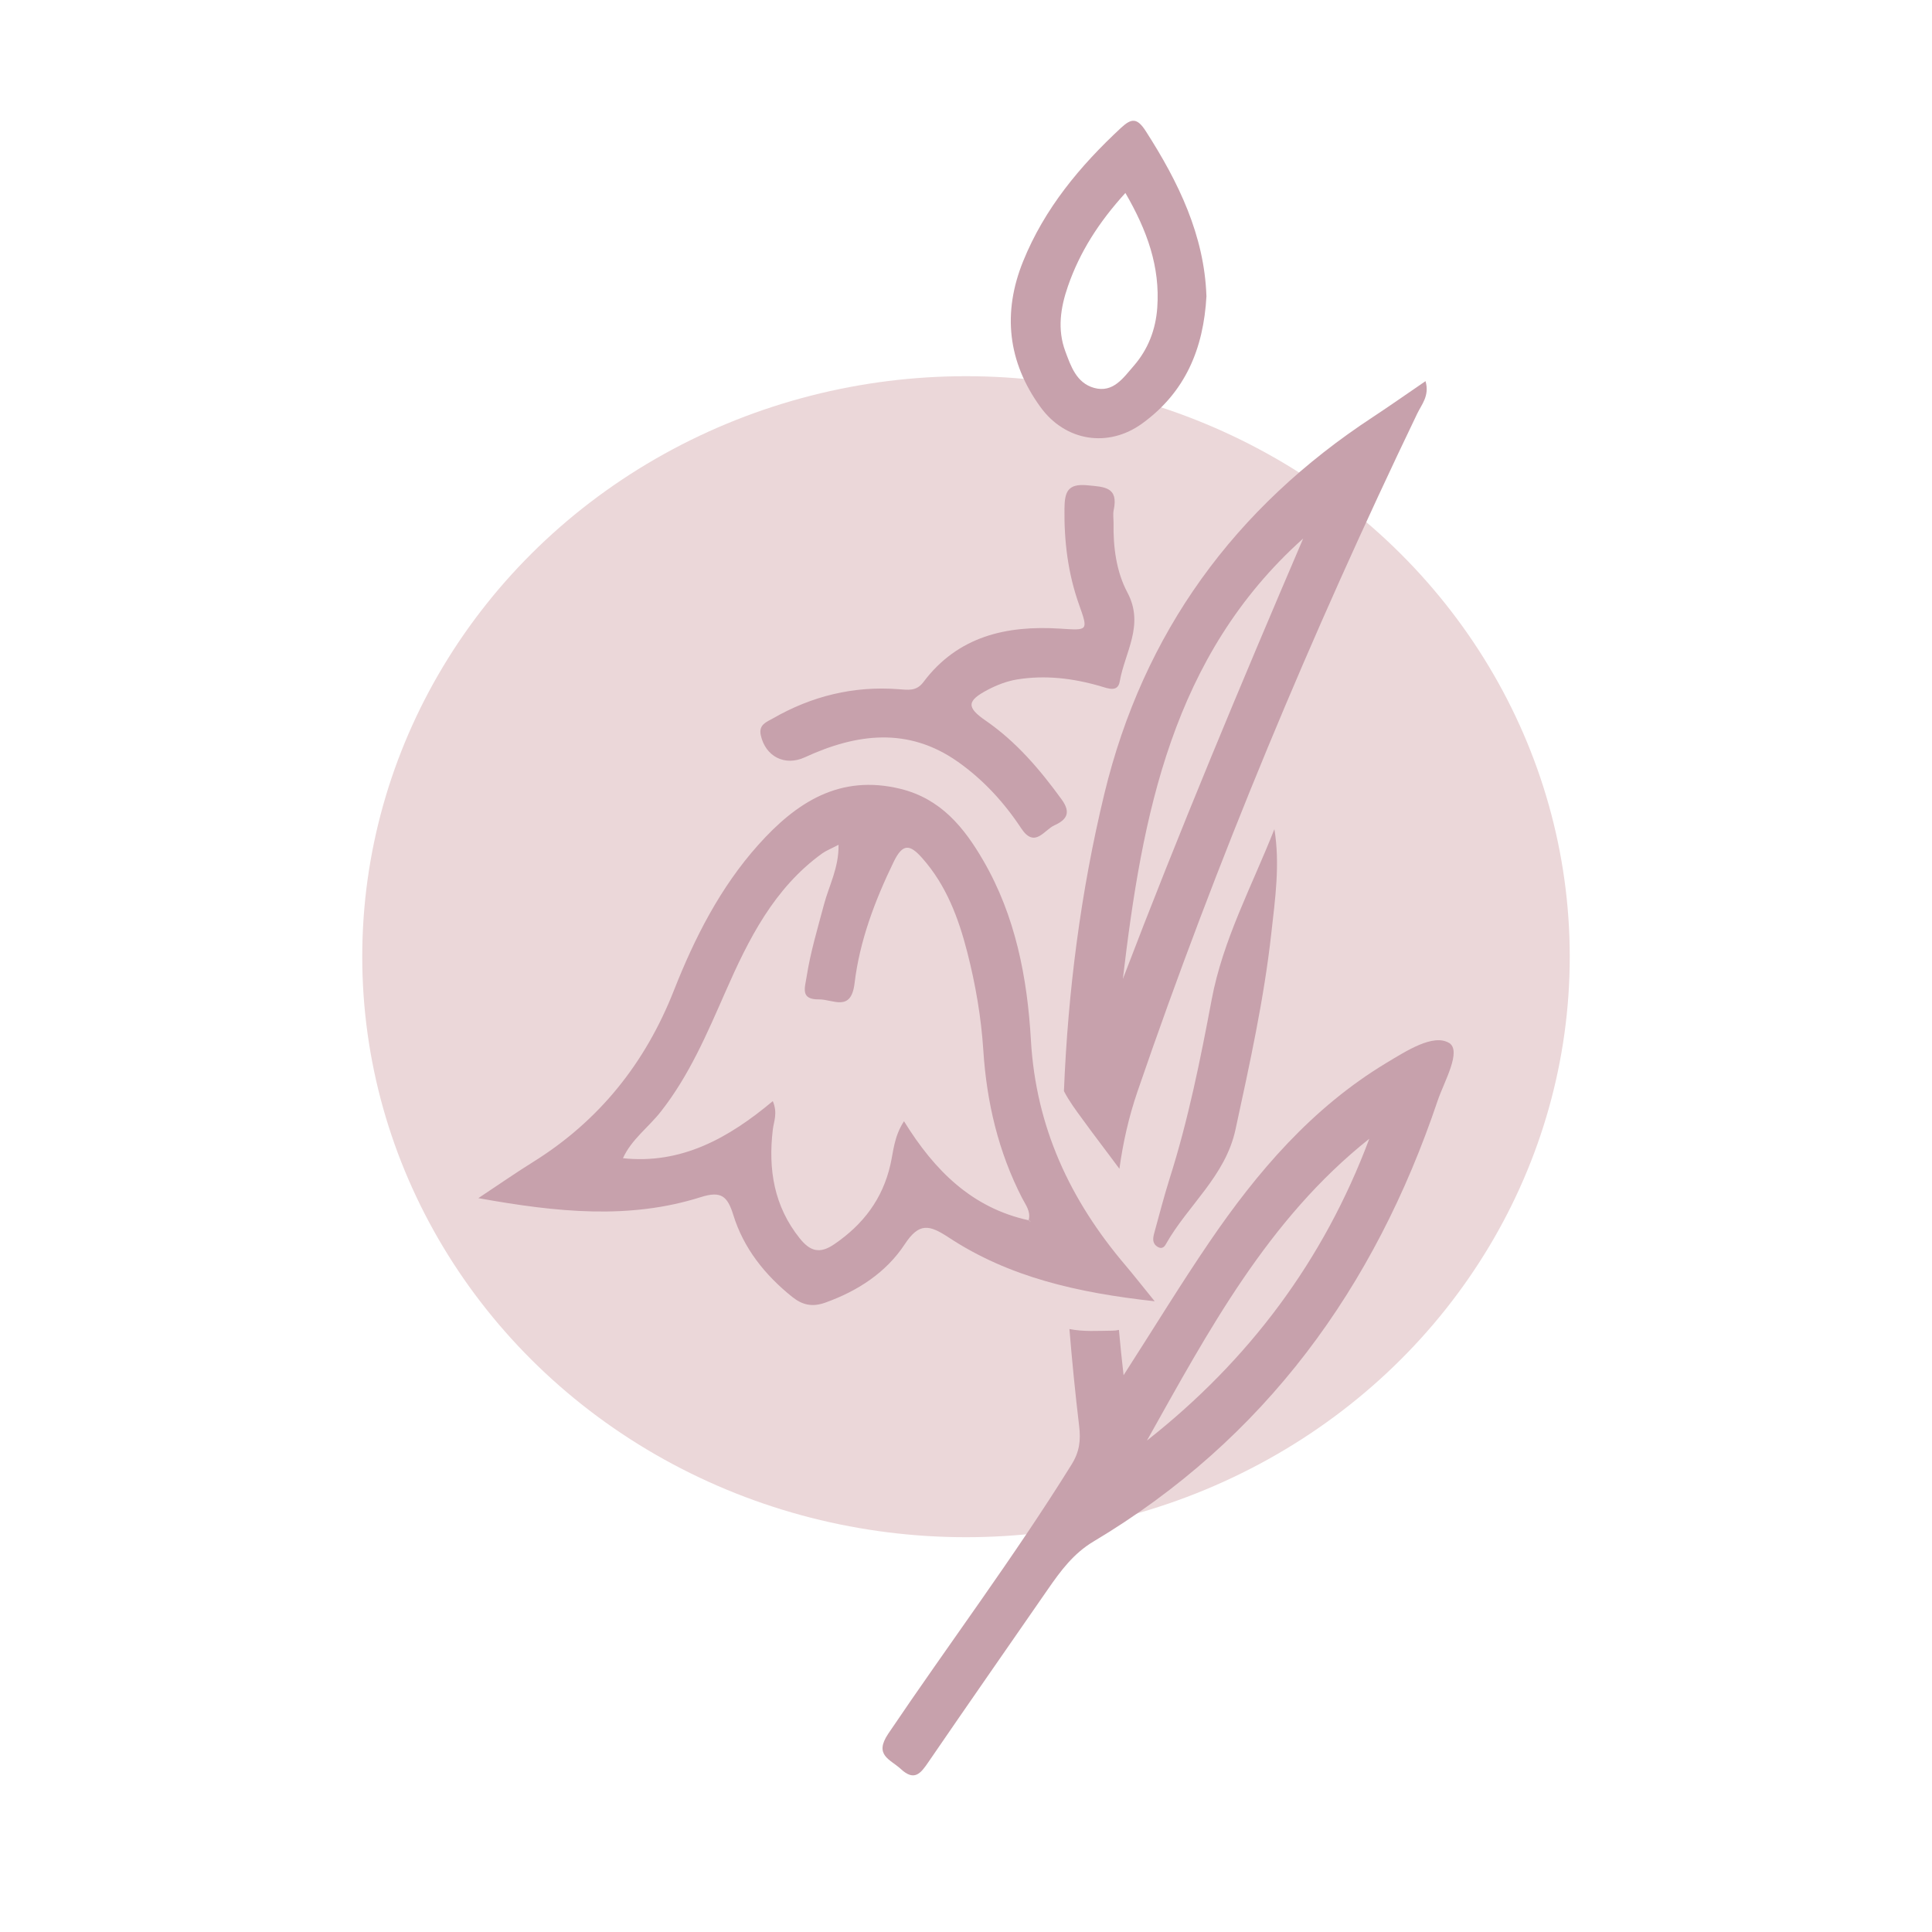 <?xml version="1.0" encoding="UTF-8"?> <svg xmlns="http://www.w3.org/2000/svg" width="32" height="32" viewBox="0 0 32 32" fill="none"><ellipse cx="16" cy="15.846" rx="10" ry="9.615" fill="#EBD7D9"></ellipse><path d="M24 17.274C23.738 17.117 23.292 17.408 22.963 17.605C21.734 18.346 20.825 19.407 20.03 20.574C19.561 21.262 19.127 21.973 18.61 22.778C18.581 22.525 18.555 22.276 18.533 22.028C18.497 22.036 18.46 22.04 18.423 22.04C18.188 22.042 17.946 22.06 17.713 22.013C17.757 22.548 17.81 23.084 17.874 23.62C17.903 23.858 17.879 24.049 17.748 24.258C16.799 25.786 15.718 27.225 14.712 28.716C14.472 29.073 14.744 29.138 14.92 29.3C15.146 29.51 15.25 29.372 15.377 29.186C16.033 28.228 16.697 27.276 17.358 26.321C17.568 26.018 17.779 25.731 18.112 25.532C20.954 23.835 22.769 21.327 23.813 18.228C23.921 17.91 24.217 17.404 23.999 17.272L24 17.274ZM18.997 23.86C20.017 22.041 21 20.196 22.68 18.861C21.925 20.879 20.682 22.534 18.997 23.86Z" fill="#C7A1AC"></path><path d="M23.611 6.313C23.301 6.525 23.025 6.719 22.743 6.905C20.448 8.409 18.937 10.478 18.291 13.15C17.897 14.783 17.689 16.425 17.622 18.072C17.705 18.234 17.818 18.386 17.923 18.529C18.125 18.809 18.337 19.082 18.541 19.359C18.6 18.928 18.696 18.5 18.841 18.077C20.157 14.24 21.718 10.504 23.475 6.848C23.547 6.698 23.681 6.553 23.611 6.313V6.313ZM18.598 16.215C18.918 13.505 19.412 10.865 21.585 8.919C20.549 11.338 19.535 13.761 18.598 16.215Z" fill="#C7A1AC"></path><path d="M7.923 19.845C8.292 19.6 8.556 19.416 8.83 19.246C9.927 18.562 10.688 17.608 11.161 16.407C11.505 15.534 11.929 14.698 12.562 13.991C13.187 13.293 13.906 12.819 14.915 13.066C15.582 13.23 15.967 13.703 16.286 14.253C16.819 15.17 17.016 16.195 17.075 17.227C17.158 18.671 17.724 19.878 18.639 20.955C18.782 21.124 18.919 21.299 19.125 21.553C17.845 21.412 16.712 21.154 15.713 20.496C15.394 20.287 15.225 20.244 14.986 20.608C14.677 21.077 14.209 21.382 13.671 21.575C13.456 21.652 13.293 21.617 13.123 21.482C12.67 21.119 12.316 20.676 12.145 20.121C12.048 19.81 11.943 19.723 11.611 19.827C10.431 20.201 9.238 20.082 7.923 19.845ZM10.311 19.183C11.291 19.29 12.076 18.844 12.8 18.238C12.884 18.438 12.816 18.574 12.8 18.711C12.722 19.368 12.819 19.978 13.247 20.512C13.417 20.724 13.576 20.775 13.82 20.607C14.298 20.28 14.618 19.859 14.748 19.29C14.799 19.068 14.807 18.826 14.973 18.571C15.482 19.395 16.102 20.005 17.031 20.21C17.045 20.221 17.06 20.231 17.074 20.241C17.063 20.227 17.051 20.215 17.04 20.201C17.073 20.061 16.987 19.955 16.93 19.845C16.535 19.077 16.342 18.254 16.287 17.398C16.251 16.844 16.157 16.301 16.02 15.767C15.875 15.203 15.672 14.66 15.274 14.212C15.07 13.982 14.952 13.965 14.801 14.277C14.49 14.919 14.239 15.581 14.154 16.288C14.096 16.769 13.798 16.551 13.564 16.553C13.255 16.557 13.33 16.367 13.36 16.179C13.423 15.772 13.542 15.38 13.647 14.984C13.729 14.672 13.895 14.375 13.889 13.992C13.766 14.057 13.687 14.087 13.62 14.134C12.818 14.712 12.396 15.561 12.014 16.431C11.711 17.119 11.419 17.807 10.95 18.406C10.744 18.671 10.458 18.871 10.316 19.188L10.295 19.219L10.312 19.184L10.311 19.183Z" fill="#C7A1AC"></path><path d="M18.444 8.66C18.437 9.063 18.489 9.468 18.675 9.817C18.959 10.353 18.63 10.805 18.546 11.289C18.514 11.471 18.351 11.402 18.231 11.367C17.776 11.234 17.314 11.178 16.845 11.254C16.681 11.281 16.516 11.344 16.368 11.421C16.011 11.607 16.004 11.714 16.326 11.936C16.835 12.287 17.226 12.748 17.586 13.244C17.744 13.463 17.665 13.579 17.466 13.669C17.292 13.747 17.139 14.059 16.914 13.719C16.631 13.29 16.285 12.914 15.866 12.618C15.04 12.036 14.185 12.149 13.329 12.544C13.002 12.694 12.68 12.534 12.601 12.178C12.562 12 12.699 11.958 12.802 11.899C13.445 11.529 14.138 11.359 14.879 11.415C15.04 11.427 15.178 11.453 15.294 11.298C15.865 10.537 16.67 10.356 17.558 10.412C18.024 10.442 18.028 10.453 17.871 10.01C17.689 9.496 17.624 8.968 17.631 8.423C17.634 8.147 17.685 8.006 18.011 8.038C18.292 8.065 18.529 8.064 18.446 8.45C18.432 8.517 18.444 8.591 18.444 8.662L18.444 8.66Z" fill="#C7A1AC"></path><path d="M19.983 4.9C19.935 5.783 19.628 6.499 18.92 7.013C18.358 7.422 17.647 7.312 17.234 6.743C16.689 5.993 16.602 5.177 16.947 4.326C17.299 3.456 17.885 2.751 18.568 2.117C18.741 1.956 18.835 1.95 18.977 2.171C19.522 3.018 19.947 3.901 19.982 4.899L19.983 4.9ZM18.641 3.195C18.202 3.678 17.886 4.17 17.689 4.739C17.565 5.095 17.511 5.456 17.644 5.816C17.736 6.064 17.829 6.342 18.119 6.424C18.438 6.514 18.607 6.256 18.779 6.059C19.016 5.786 19.142 5.46 19.168 5.096C19.216 4.421 19.003 3.822 18.64 3.196L18.641 3.195Z" fill="#C7A1AC"></path><path d="M21.108 13.733C21.203 14.314 21.121 14.886 21.057 15.458C20.935 16.554 20.697 17.63 20.464 18.707C20.297 19.483 19.672 19.964 19.309 20.61C19.277 20.668 19.232 20.688 19.171 20.65C19.08 20.592 19.096 20.505 19.118 20.423C19.2 20.124 19.278 19.822 19.371 19.526C19.68 18.554 19.881 17.557 20.069 16.557C20.256 15.562 20.737 14.675 21.108 13.733Z" fill="#C7A1AC"></path><path d="M17.04 20.2C17.051 20.214 17.063 20.227 17.074 20.24C17.06 20.23 17.045 20.22 17.031 20.21L17.04 20.2Z" fill="#C7A1AC"></path></svg> 